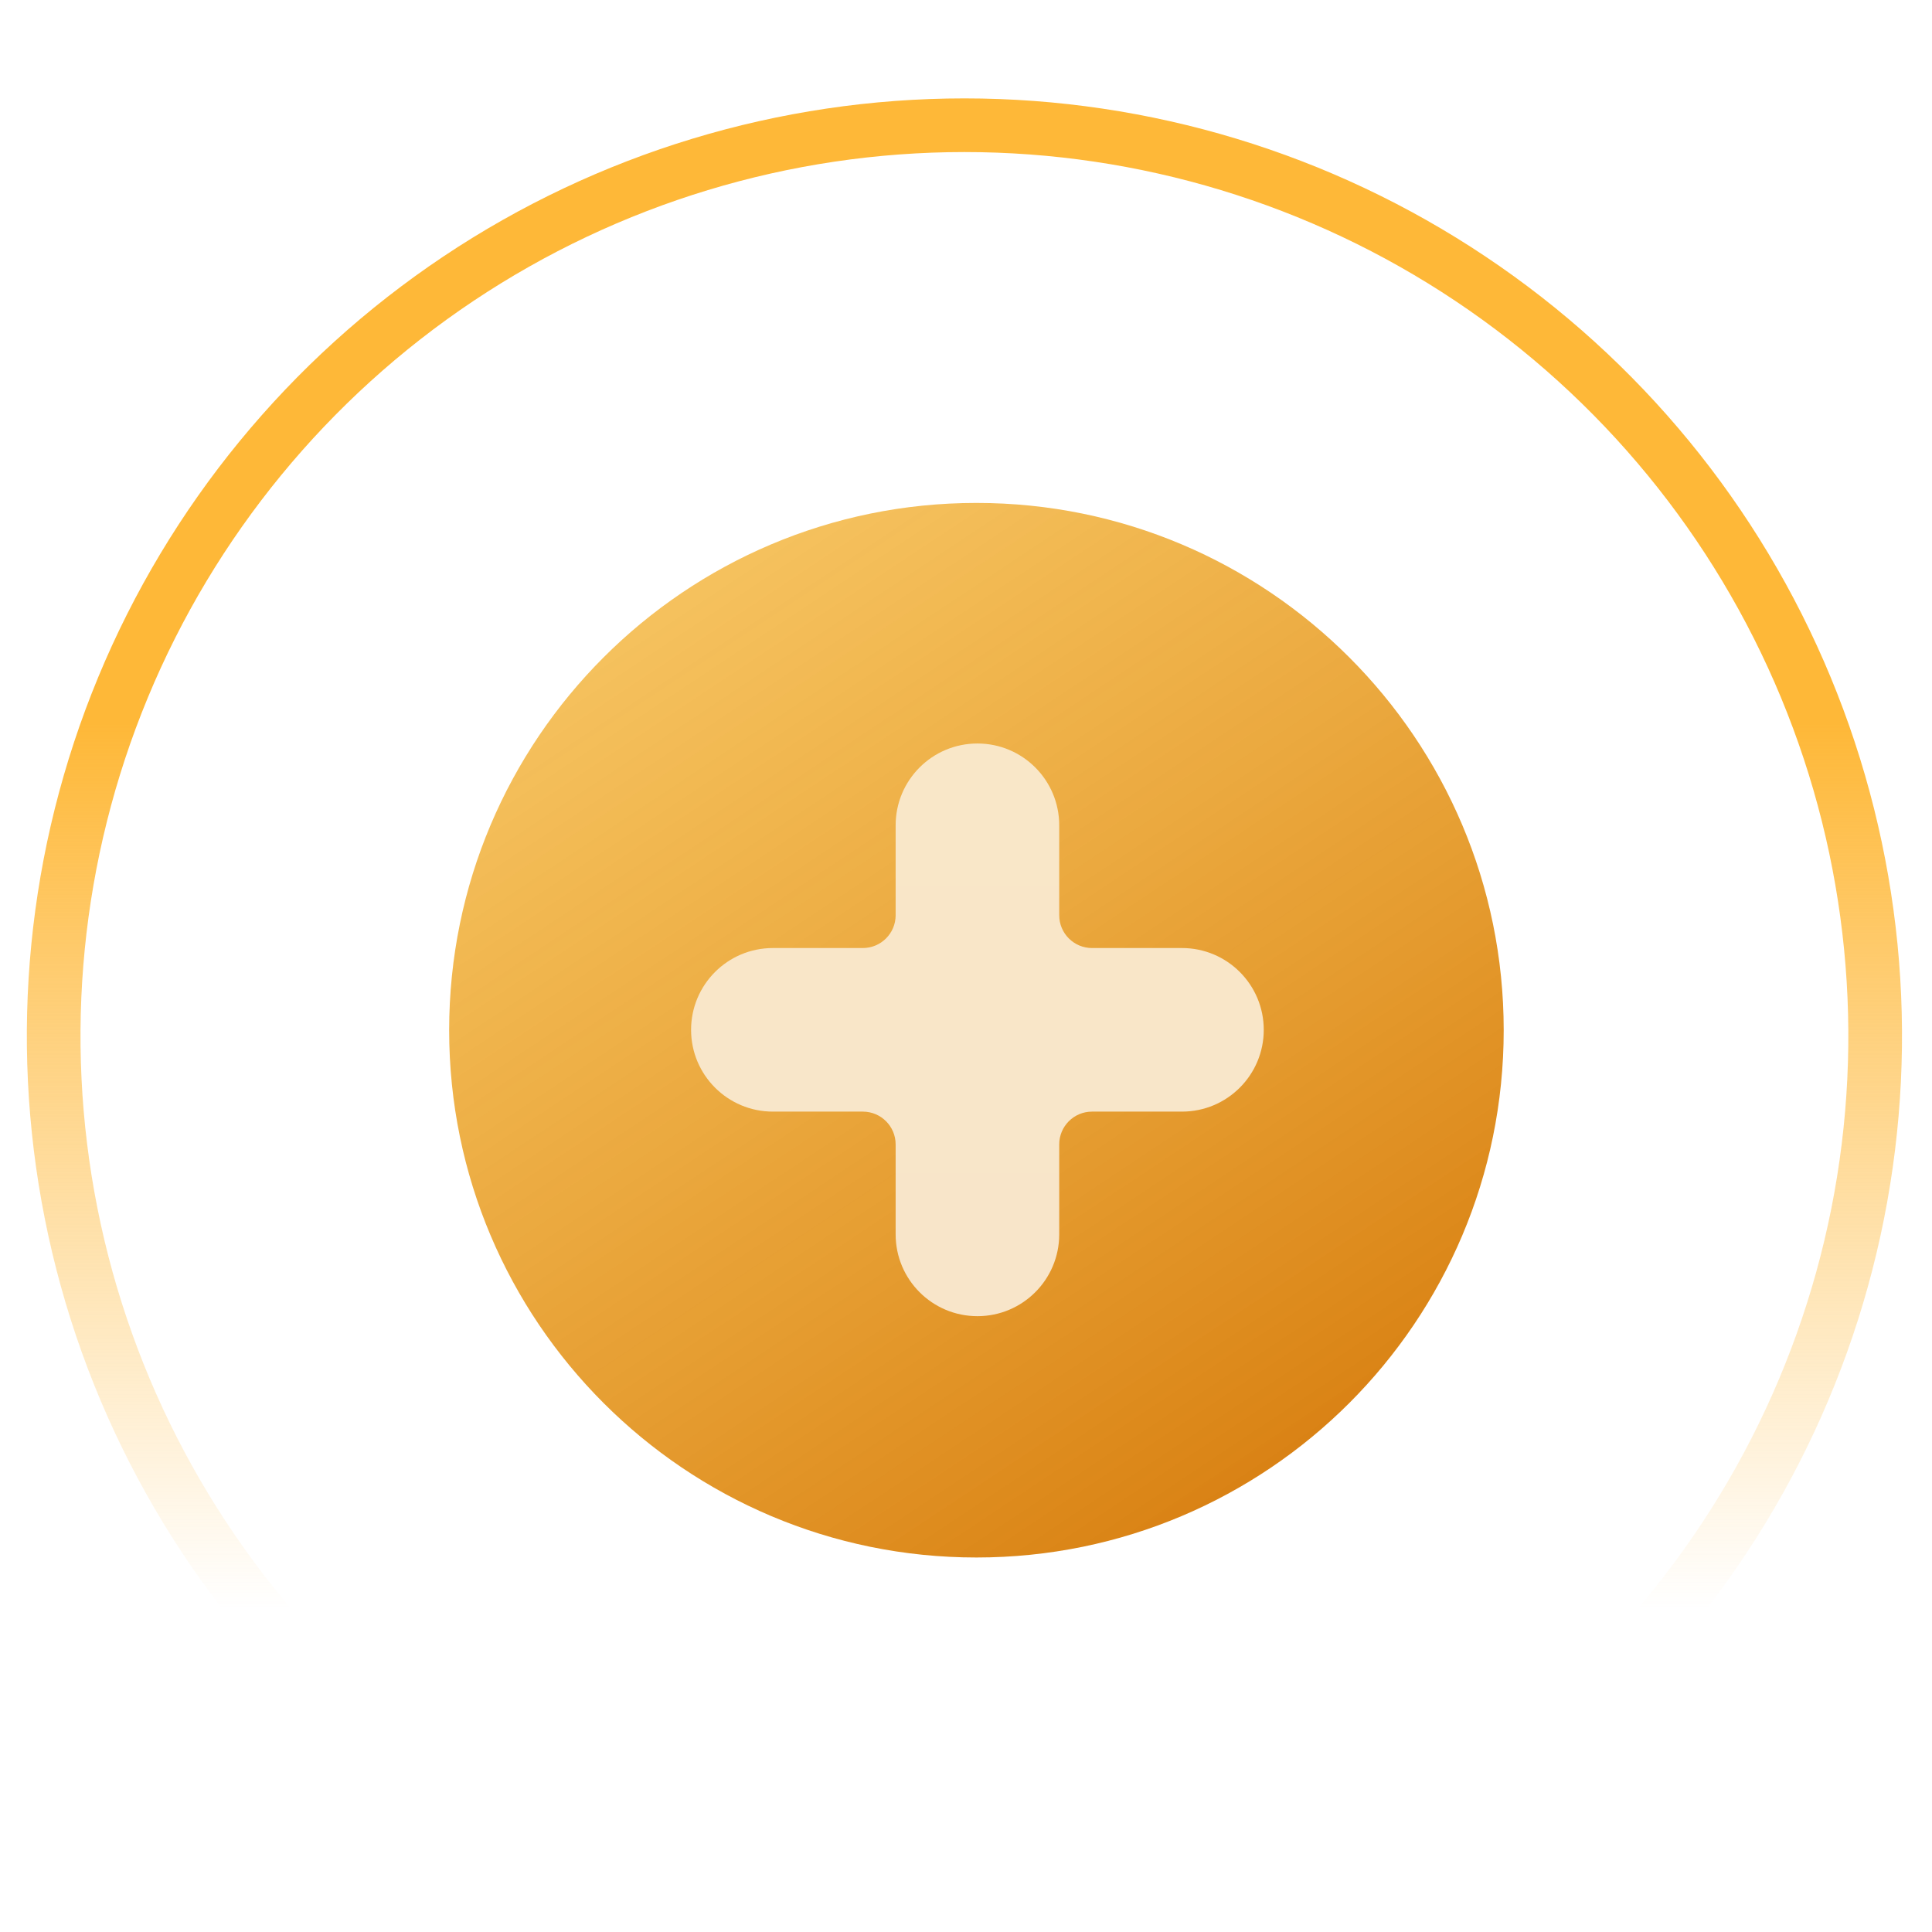 <svg width="108" height="108" viewBox="0 0 108 108" fill="none" xmlns="http://www.w3.org/2000/svg">
<path d="M88.851 92.851C88.265 93.437 88.265 94.387 88.851 94.972C89.437 95.558 90.387 95.558 90.972 94.972L88.851 92.851ZM103.845 67.844L102.374 67.551L103.845 67.844ZM82.197 15.58L83.03 14.333L82.197 15.58ZM25.627 15.58L24.793 14.333L25.627 15.58ZM6.875 38.429L5.49 37.855L6.875 38.429ZM3.978 67.844L5.449 67.551L3.978 67.844ZM16.851 94.972C17.437 95.558 18.387 95.558 18.972 94.972C19.558 94.387 19.558 93.437 18.972 92.851L16.851 94.972ZM90.972 94.972C98.302 87.642 103.294 78.304 105.316 68.137L102.374 67.551C100.467 77.136 95.761 85.941 88.851 92.851L90.972 94.972ZM105.316 68.137C107.339 57.97 106.301 47.432 102.334 37.855L99.562 39.003C103.302 48.032 104.281 57.967 102.374 67.551L105.316 68.137ZM102.334 37.855C98.367 28.278 91.649 20.092 83.03 14.333L81.363 16.827C89.489 22.257 95.822 29.974 99.562 39.003L102.334 37.855ZM83.03 14.333C74.411 8.574 64.278 5.5 53.912 5.5V8.5C63.684 8.5 73.238 11.398 81.363 16.827L83.03 14.333ZM53.912 5.5C43.546 5.5 33.412 8.574 24.793 14.333L26.46 16.827C34.586 11.398 44.139 8.5 53.912 8.5V5.5ZM24.793 14.333C16.174 20.092 9.457 28.278 5.49 37.855L8.261 39.003C12.001 29.974 18.334 22.257 26.46 16.827L24.793 14.333ZM5.49 37.855C1.523 47.432 0.485 57.97 2.507 68.137L5.449 67.551C3.543 57.967 4.521 48.032 8.261 39.003L5.49 37.855ZM2.507 68.137C4.529 78.304 9.521 87.642 16.851 94.972L18.972 92.851C12.062 85.941 7.356 77.136 5.449 67.551L2.507 68.137Z" fill="url(#paint0_linear_614_2)"/>
<path d="M54.583 87.065C70.862 87.065 84.058 73.868 84.058 57.59C84.058 41.311 70.862 28.114 54.583 28.114C38.304 28.114 25.108 41.311 25.108 57.59C25.108 73.868 38.304 87.065 54.583 87.065Z" fill="url(#paint1_linear_614_2)"/>
<path d="M59.211 51.162V46.134C59.211 43.608 57.164 41.562 54.639 41.562C52.114 41.562 50.067 43.608 50.067 46.134V51.162C50.067 52.175 49.246 52.996 48.233 52.996H43.204C40.679 52.996 38.632 55.043 38.632 57.568C38.632 60.093 40.679 62.14 43.204 62.14H48.233C49.246 62.14 50.067 62.961 50.067 63.974V69.002C50.067 71.528 52.114 73.575 54.639 73.575C57.164 73.575 59.211 71.528 59.211 69.002V63.974C59.211 62.961 60.032 62.14 61.045 62.14H66.073C68.599 62.14 70.645 60.093 70.645 57.568C70.645 55.043 68.599 52.996 66.073 52.996H61.045C60.032 52.996 59.211 52.175 59.211 51.162V51.162Z" fill="url(#paint2_linear_614_2)"/>
<defs>
<linearGradient id="paint0_linear_614_2" x1="53.912" y1="40.411" x2="53.912" y2="89.911" gradientUnits="userSpaceOnUse">
<stop stop-color="#FEB838"/>
<stop offset="1" stop-color="#FEB838" stop-opacity="0"/>
</linearGradient>
<linearGradient id="paint1_linear_614_2" x1="70.514" y1="87.446" x2="20.955" y2="12.827" gradientUnits="userSpaceOnUse">
<stop stop-color="#D77D0F"/>
<stop offset="1" stop-color="#FCBA21" stop-opacity="0.59"/>
</linearGradient>
<linearGradient id="paint2_linear_614_2" x1="54.639" y1="41.562" x2="54.639" y2="73.575" gradientUnits="userSpaceOnUse">
<stop stop-color="#F9E7C8"/>
<stop offset="1" stop-color="#F8E5C9"/>
</linearGradient>
</defs>
</svg>
